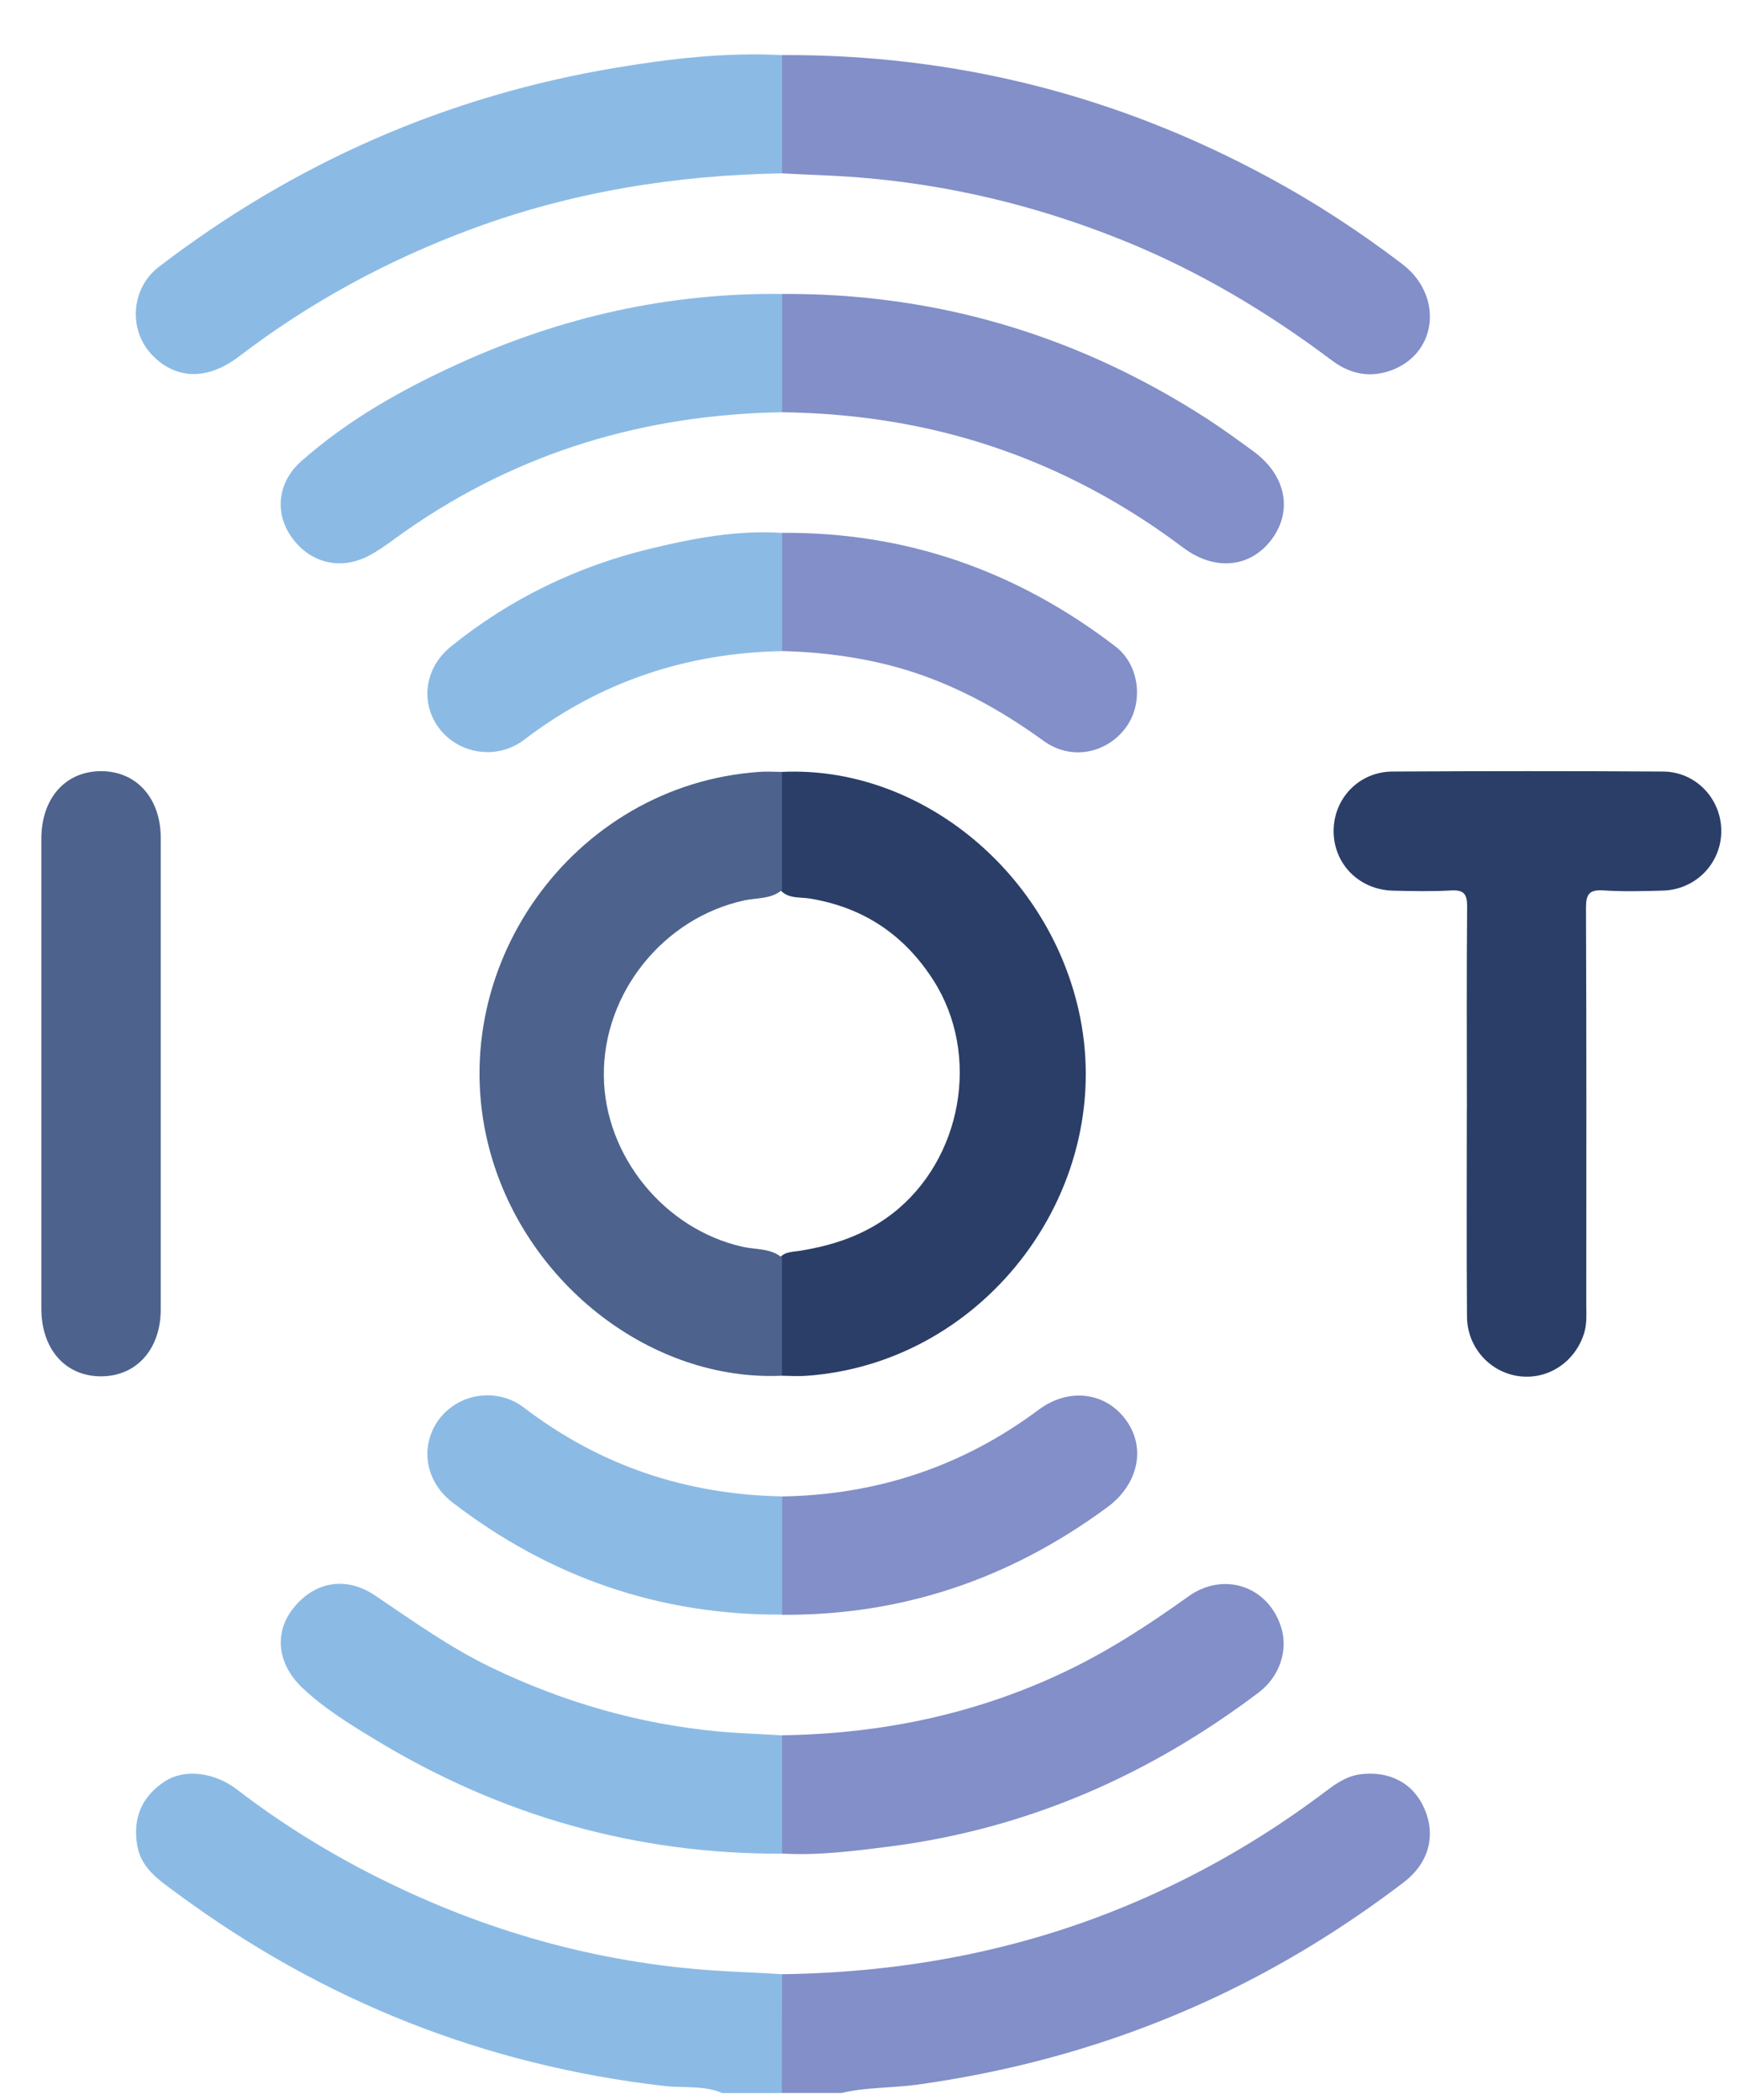 <svg width="29" height="35" viewBox="0 0 29 35" fill="none" xmlns="http://www.w3.org/2000/svg">
<g id="Layer_1" clip-path="url(#clip0_4781_1907)">
<path id="Vector" d="M13.036 32.901C15.076 32.873 17.046 32.503 18.927 31.696C20.029 31.224 21.058 30.627 22.018 29.911C22.212 29.767 22.401 29.61 22.654 29.572C23.147 29.501 23.553 29.712 23.739 30.139C23.936 30.59 23.815 31.05 23.393 31.371C22.901 31.746 22.392 32.096 21.863 32.419C19.839 33.655 17.645 34.412 15.3 34.74C14.877 34.799 14.445 34.781 14.026 34.88H13.031C12.961 34.803 12.935 34.709 12.933 34.608C12.921 34.128 12.92 33.648 12.933 33.167C12.935 33.068 12.958 32.972 13.035 32.899L13.036 32.901Z" fill="#828FC8"/>
<path id="Vector_2" d="M13.036 32.9C13.034 33.561 13.033 34.221 13.031 34.881H12.036C11.724 34.748 11.387 34.801 11.064 34.763C8.071 34.416 5.372 33.343 2.951 31.554C2.654 31.334 2.346 31.139 2.284 30.738C2.214 30.29 2.369 29.931 2.751 29.685C3.078 29.473 3.575 29.533 3.956 29.827C4.693 30.394 5.48 30.88 6.312 31.296C8.078 32.179 9.938 32.709 11.913 32.84C12.287 32.865 12.662 32.876 13.036 32.901V32.9Z" fill="#8BBBE5"/>
<path id="Vector_3" d="M24.448 18.494C24.448 17.367 24.442 16.239 24.452 15.112C24.454 14.895 24.396 14.827 24.178 14.84C23.859 14.858 23.537 14.851 23.217 14.843C22.655 14.83 22.229 14.401 22.227 13.854C22.225 13.307 22.65 12.861 23.208 12.858C24.711 12.85 26.214 12.849 27.717 12.858C28.27 12.861 28.696 13.321 28.688 13.865C28.68 14.395 28.258 14.826 27.718 14.842C27.387 14.852 27.054 14.86 26.724 14.839C26.488 14.824 26.433 14.9 26.433 15.132C26.442 17.331 26.44 19.53 26.438 21.729C26.438 21.894 26.452 22.059 26.401 22.222C26.252 22.693 25.814 22.99 25.337 22.937C24.843 22.882 24.453 22.462 24.45 21.942C24.441 20.793 24.447 19.643 24.447 18.494H24.448Z" fill="#2A3E67"/>
<path id="Vector_4" d="M13.033 12.864C15.288 12.757 17.43 14.47 17.972 16.812C18.653 19.758 16.452 22.723 13.43 22.929C13.299 22.938 13.165 22.929 13.033 22.927C12.965 22.863 12.937 22.779 12.937 22.691C12.934 22.135 12.891 21.579 12.962 21.025C13.029 20.857 13.188 20.867 13.325 20.846C13.89 20.756 14.413 20.582 14.875 20.224C16.035 19.324 16.349 17.581 15.56 16.342C15.075 15.581 14.395 15.123 13.501 14.975C13.316 14.944 13.089 14.99 12.966 14.776C12.886 14.219 12.934 13.66 12.936 13.102C12.936 13.013 12.964 12.929 13.032 12.864H13.033Z" fill="#2A3E67"/>
<path id="Vector_5" d="M13.034 20.96C13.034 21.615 13.034 22.272 13.034 22.927C10.88 23.026 8.786 21.422 8.171 19.204C7.333 16.176 9.537 13.069 12.669 12.863C12.79 12.855 12.912 12.863 13.033 12.864C13.033 13.52 13.033 14.176 13.033 14.832C12.851 14.986 12.618 14.96 12.407 15.005C11.058 15.297 10.051 16.547 10.064 17.929C10.076 19.263 11.073 20.486 12.376 20.778C12.596 20.828 12.842 20.799 13.034 20.959V20.96Z" fill="#4D638D"/>
<path id="Vector_6" d="M13.036 0.918C15.917 0.904 18.622 1.589 21.154 2.962C21.932 3.383 22.671 3.867 23.374 4.403C24.041 4.912 23.967 5.849 23.231 6.155C22.869 6.304 22.521 6.249 22.201 6.009C21.129 5.203 19.987 4.521 18.741 4.016C17.291 3.427 15.789 3.066 14.226 2.95C13.829 2.921 13.432 2.912 13.036 2.889C12.967 2.825 12.939 2.74 12.937 2.65C12.92 2.153 12.92 1.655 12.937 1.158C12.939 1.068 12.967 0.983 13.036 0.918Z" fill="#828FC8"/>
<path id="Vector_7" d="M13.035 0.919C13.035 1.576 13.035 2.233 13.035 2.889C11.259 2.918 9.529 3.198 7.859 3.817C6.463 4.335 5.168 5.036 3.984 5.94C3.469 6.333 2.951 6.332 2.552 5.934C2.132 5.516 2.176 4.808 2.649 4.446C4.916 2.71 7.457 1.595 10.271 1.128C11.181 0.976 12.105 0.869 13.035 0.919Z" fill="#8BBBE5"/>
<path id="Vector_8" d="M0.689 17.895C0.689 16.59 0.689 15.287 0.689 13.982C0.689 13.307 1.084 12.857 1.676 12.852C2.269 12.846 2.679 13.299 2.679 13.964C2.679 16.584 2.679 19.203 2.679 21.822C2.679 22.488 2.27 22.941 1.676 22.937C1.085 22.933 0.689 22.481 0.689 21.806C0.689 20.502 0.689 19.198 0.689 17.894L0.689 17.895Z" fill="#4D638D"/>
<path id="Vector_9" d="M13.036 4.899C15.601 4.883 17.956 5.586 20.109 6.973C20.377 7.147 20.637 7.336 20.895 7.525C21.423 7.913 21.547 8.493 21.21 8.967C20.863 9.456 20.259 9.532 19.722 9.128C18.488 8.201 17.129 7.539 15.625 7.181C14.774 6.979 13.91 6.882 13.036 6.87C12.967 6.805 12.939 6.72 12.937 6.63C12.92 6.133 12.92 5.635 12.937 5.138C12.939 5.048 12.967 4.963 13.036 4.898V4.899Z" fill="#828FC8"/>
<path id="Vector_10" d="M13.036 28.919C14.691 28.895 16.276 28.566 17.774 27.848C18.494 27.503 19.157 27.07 19.805 26.606C20.399 26.181 21.137 26.437 21.352 27.117C21.473 27.5 21.33 27.939 20.978 28.206C19.145 29.591 17.106 30.482 14.817 30.774C14.226 30.849 13.634 30.925 13.036 30.89C12.967 30.825 12.939 30.741 12.937 30.65C12.92 30.153 12.92 29.655 12.937 29.158C12.939 29.068 12.967 28.983 13.036 28.918V28.919Z" fill="#828FC8"/>
<path id="Vector_11" d="M13.036 4.899C13.036 5.556 13.036 6.214 13.036 6.87C10.751 6.908 8.649 7.53 6.765 8.846C6.567 8.984 6.376 9.138 6.164 9.253C5.681 9.516 5.16 9.385 4.853 8.942C4.576 8.545 4.625 8.038 5.02 7.687C5.803 6.994 6.708 6.486 7.655 6.056C9.363 5.28 11.154 4.876 13.035 4.899H13.036Z" fill="#8BBBE5"/>
<path id="Vector_12" d="M13.035 28.922C13.035 29.579 13.035 30.236 13.035 30.892C10.593 30.903 8.334 30.255 6.251 28.99C5.827 28.733 5.403 28.472 5.04 28.129C4.627 27.74 4.566 27.224 4.873 26.821C5.221 26.365 5.755 26.255 6.249 26.588C6.881 27.014 7.498 27.457 8.187 27.789C9.389 28.367 10.647 28.732 11.979 28.856C12.331 28.889 12.683 28.897 13.034 28.921L13.035 28.922Z" fill="#8BBBE5"/>
<path id="Vector_13" d="M13.036 8.88C15.106 8.865 16.952 9.518 18.588 10.771C19.005 11.091 19.065 11.735 18.752 12.141C18.426 12.564 17.843 12.673 17.396 12.349C16.538 11.726 15.618 11.251 14.575 11.028C14.067 10.918 13.555 10.863 13.036 10.85C12.967 10.786 12.939 10.7 12.937 10.611C12.92 10.113 12.92 9.616 12.937 9.118C12.939 9.029 12.967 8.944 13.036 8.879V8.88Z" fill="#828FC8"/>
<path id="Vector_14" d="M13.036 24.939C14.614 24.912 16.04 24.442 17.311 23.494C17.821 23.113 18.441 23.206 18.773 23.675C19.104 24.139 18.967 24.741 18.456 25.118C16.844 26.307 15.044 26.924 13.036 26.911C12.967 26.846 12.939 26.762 12.937 26.671C12.92 26.174 12.92 25.676 12.937 25.179C12.939 25.089 12.967 25.004 13.036 24.939Z" fill="#828FC8"/>
<path id="Vector_15" d="M13.036 24.938C13.036 25.595 13.036 26.252 13.036 26.908C10.988 26.92 9.158 26.281 7.54 25.038C7.064 24.672 6.994 24.056 7.338 23.627C7.672 23.21 8.298 23.125 8.735 23.46C10.006 24.431 11.443 24.908 13.036 24.938Z" fill="#8BBBE5"/>
<path id="Vector_16" d="M13.036 8.881C13.036 9.538 13.036 10.195 13.036 10.851C11.443 10.881 10.007 11.358 8.735 12.329C8.298 12.663 7.672 12.577 7.338 12.161C7.001 11.743 7.06 11.142 7.516 10.774C8.5 9.979 9.617 9.438 10.846 9.142C11.563 8.969 12.289 8.832 13.036 8.881Z" fill="#8BBBE5"/>
</g>
<defs>
<clipPath id="clip0_4781_1907">
<rect width="28" height="33.977" fill="white" transform="translate(0.689 0.906)"/>
</clipPath>
</defs>
</svg>
